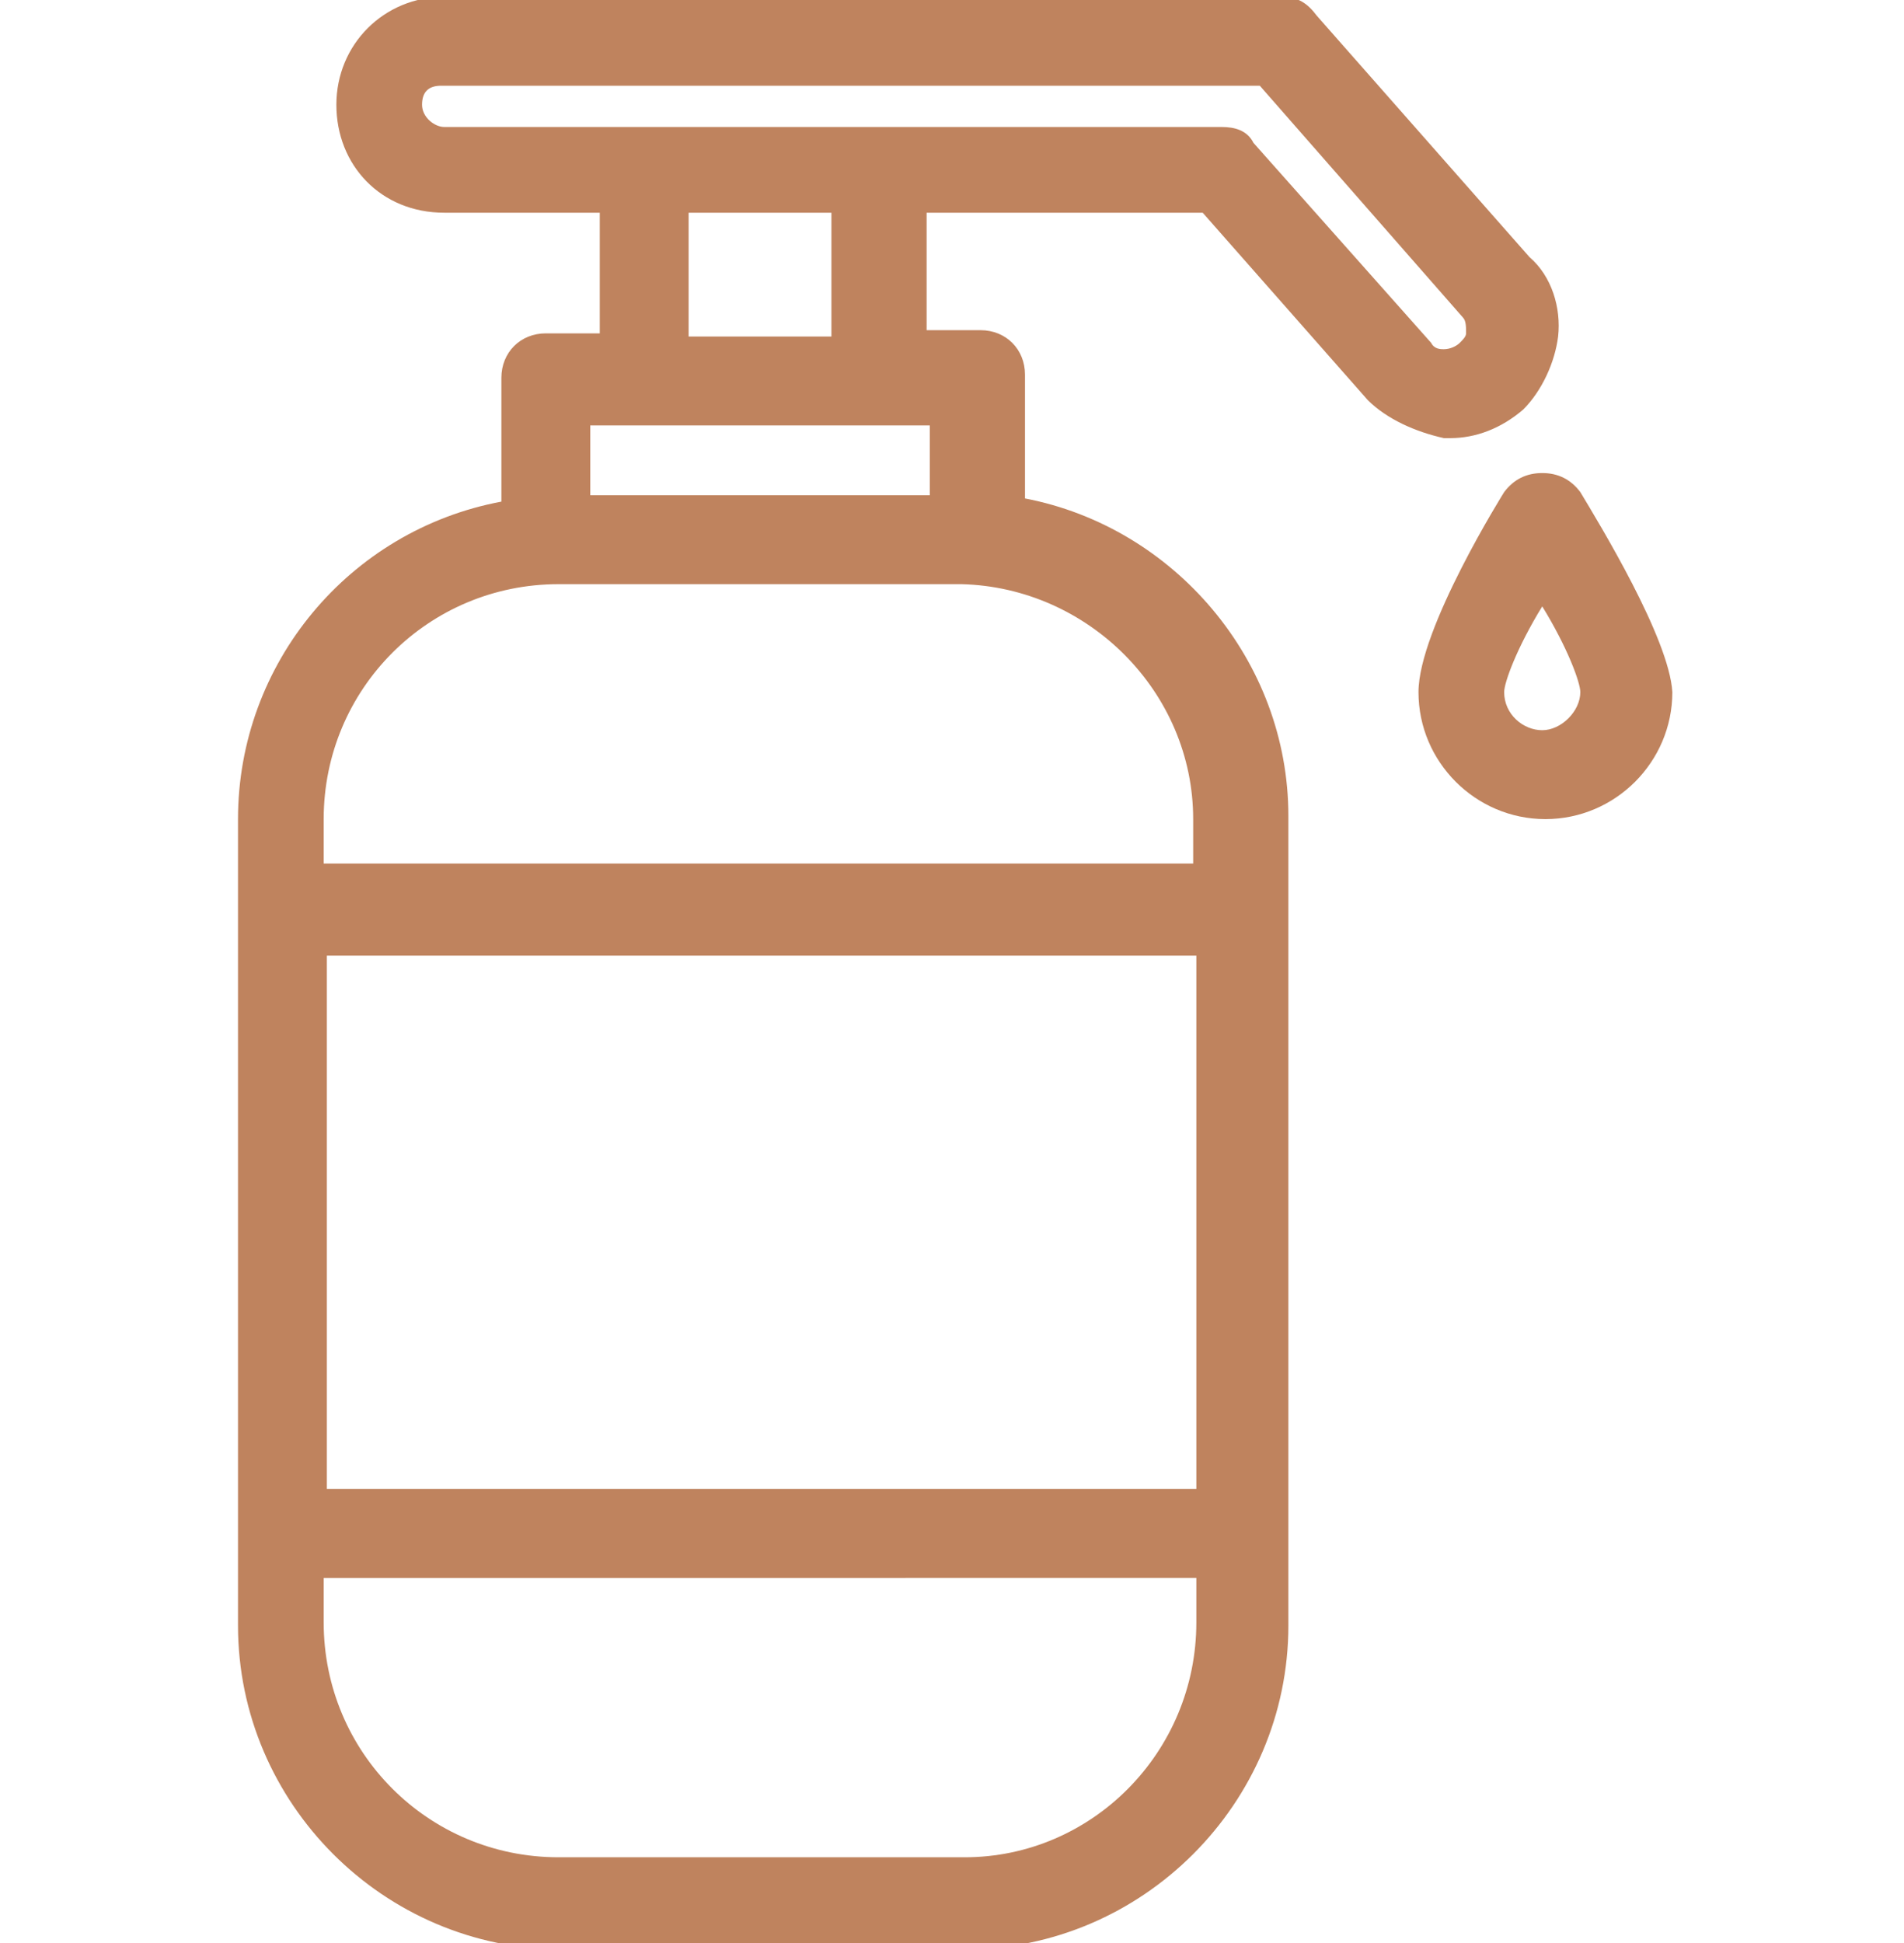 <?xml version="1.0" encoding="utf-8"?>
<!-- Generator: Adobe Illustrator 25.0.0, SVG Export Plug-In . SVG Version: 6.00 Build 0)  -->
<svg version="1.1" id="Calque_1" xmlns="http://www.w3.org/2000/svg" xmlns:xlink="http://www.w3.org/1999/xlink" x="0px" y="0px"
	 viewBox="0 0 60 61.2" style="enable-background:new 0 0 60 61.2;" xml:space="preserve">
<style type="text/css">
	.st0{fill:#BF835E;}
</style>
<g>
	<path class="st0" d="M37.9,6.7l5.2,5.9c0.6,0.6,1.5,1,2.4,1.2h0.2c0.8,0,1.6-0.3,2.3-0.9c0.6-0.6,1-1.5,1.1-2.3
		c0.1-0.9-0.2-1.9-0.9-2.5l-6.7-7.6c-0.3-0.4-0.6-0.6-1.1-0.6H14c-1.9,0-3.4,1.5-3.4,3.4S12,6.7,14,6.7h4.9v3.8h-1.7
		c-0.8,0-1.4,0.6-1.4,1.4v3.9c-4.8,0.9-8.3,5.1-8.3,10v25.4c0,5.6,4.6,10.2,10.2,10.2h12.7c5.6,0,10.2-4.6,10.2-10.2V25.7
		c0-4.9-3.6-9.1-8.3-10v-3.9c0-0.8-0.6-1.4-1.4-1.4h-1.7V6.7H37.9z M18.6,15.6v-2.2h10.7v2.2H18.6z M37.7,27.2H10.2v-1.4
		c0-4.1,3.3-7.4,7.4-7.4h12.7c4,0.1,7.3,3.4,7.3,7.4V27.2z M37.7,49.7v1.4c0,4.1-3.3,7.4-7.3,7.4H17.6c-4.1,0-7.4-3.3-7.4-7.4v-1.4
		H37.7z M10.3,46.9V30.1h27.4v16.8H10.3z M21.7,10.6V6.7h4.5v3.9H21.7z M38.5,4H20.3L14,4c-0.3,0-0.7-0.3-0.7-0.7
		c0-0.4,0.2-0.6,0.6-0.6h25.8l6.4,7.3c0.1,0.1,0.1,0.3,0.1,0.5c0,0.1-0.1,0.2-0.2,0.3c-0.1,0.1-0.3,0.2-0.5,0.2
		c-0.1,0-0.3,0-0.4-0.2l-5.6-6.3C39.3,4.1,38.9,4,38.5,4z"/>
	<path class="st0" d="M49.8,15.5L49.8,15.5c-0.3-0.4-0.7-0.6-1.2-0.6c0,0,0,0,0,0c-0.5,0-0.9,0.2-1.2,0.6c0,0-2.7,4.3-2.7,6.3
		c0,2.2,1.8,4,4,4s4-1.8,4-4C52.6,20.1,50.4,16.5,49.8,15.5z M49.8,21.8c0,0.6-0.6,1.2-1.2,1.2c-0.6,0-1.2-0.5-1.2-1.2
		c0-0.3,0.4-1.4,1.2-2.7C49.4,20.4,49.8,21.5,49.8,21.8z"/>
</g>
</svg>
